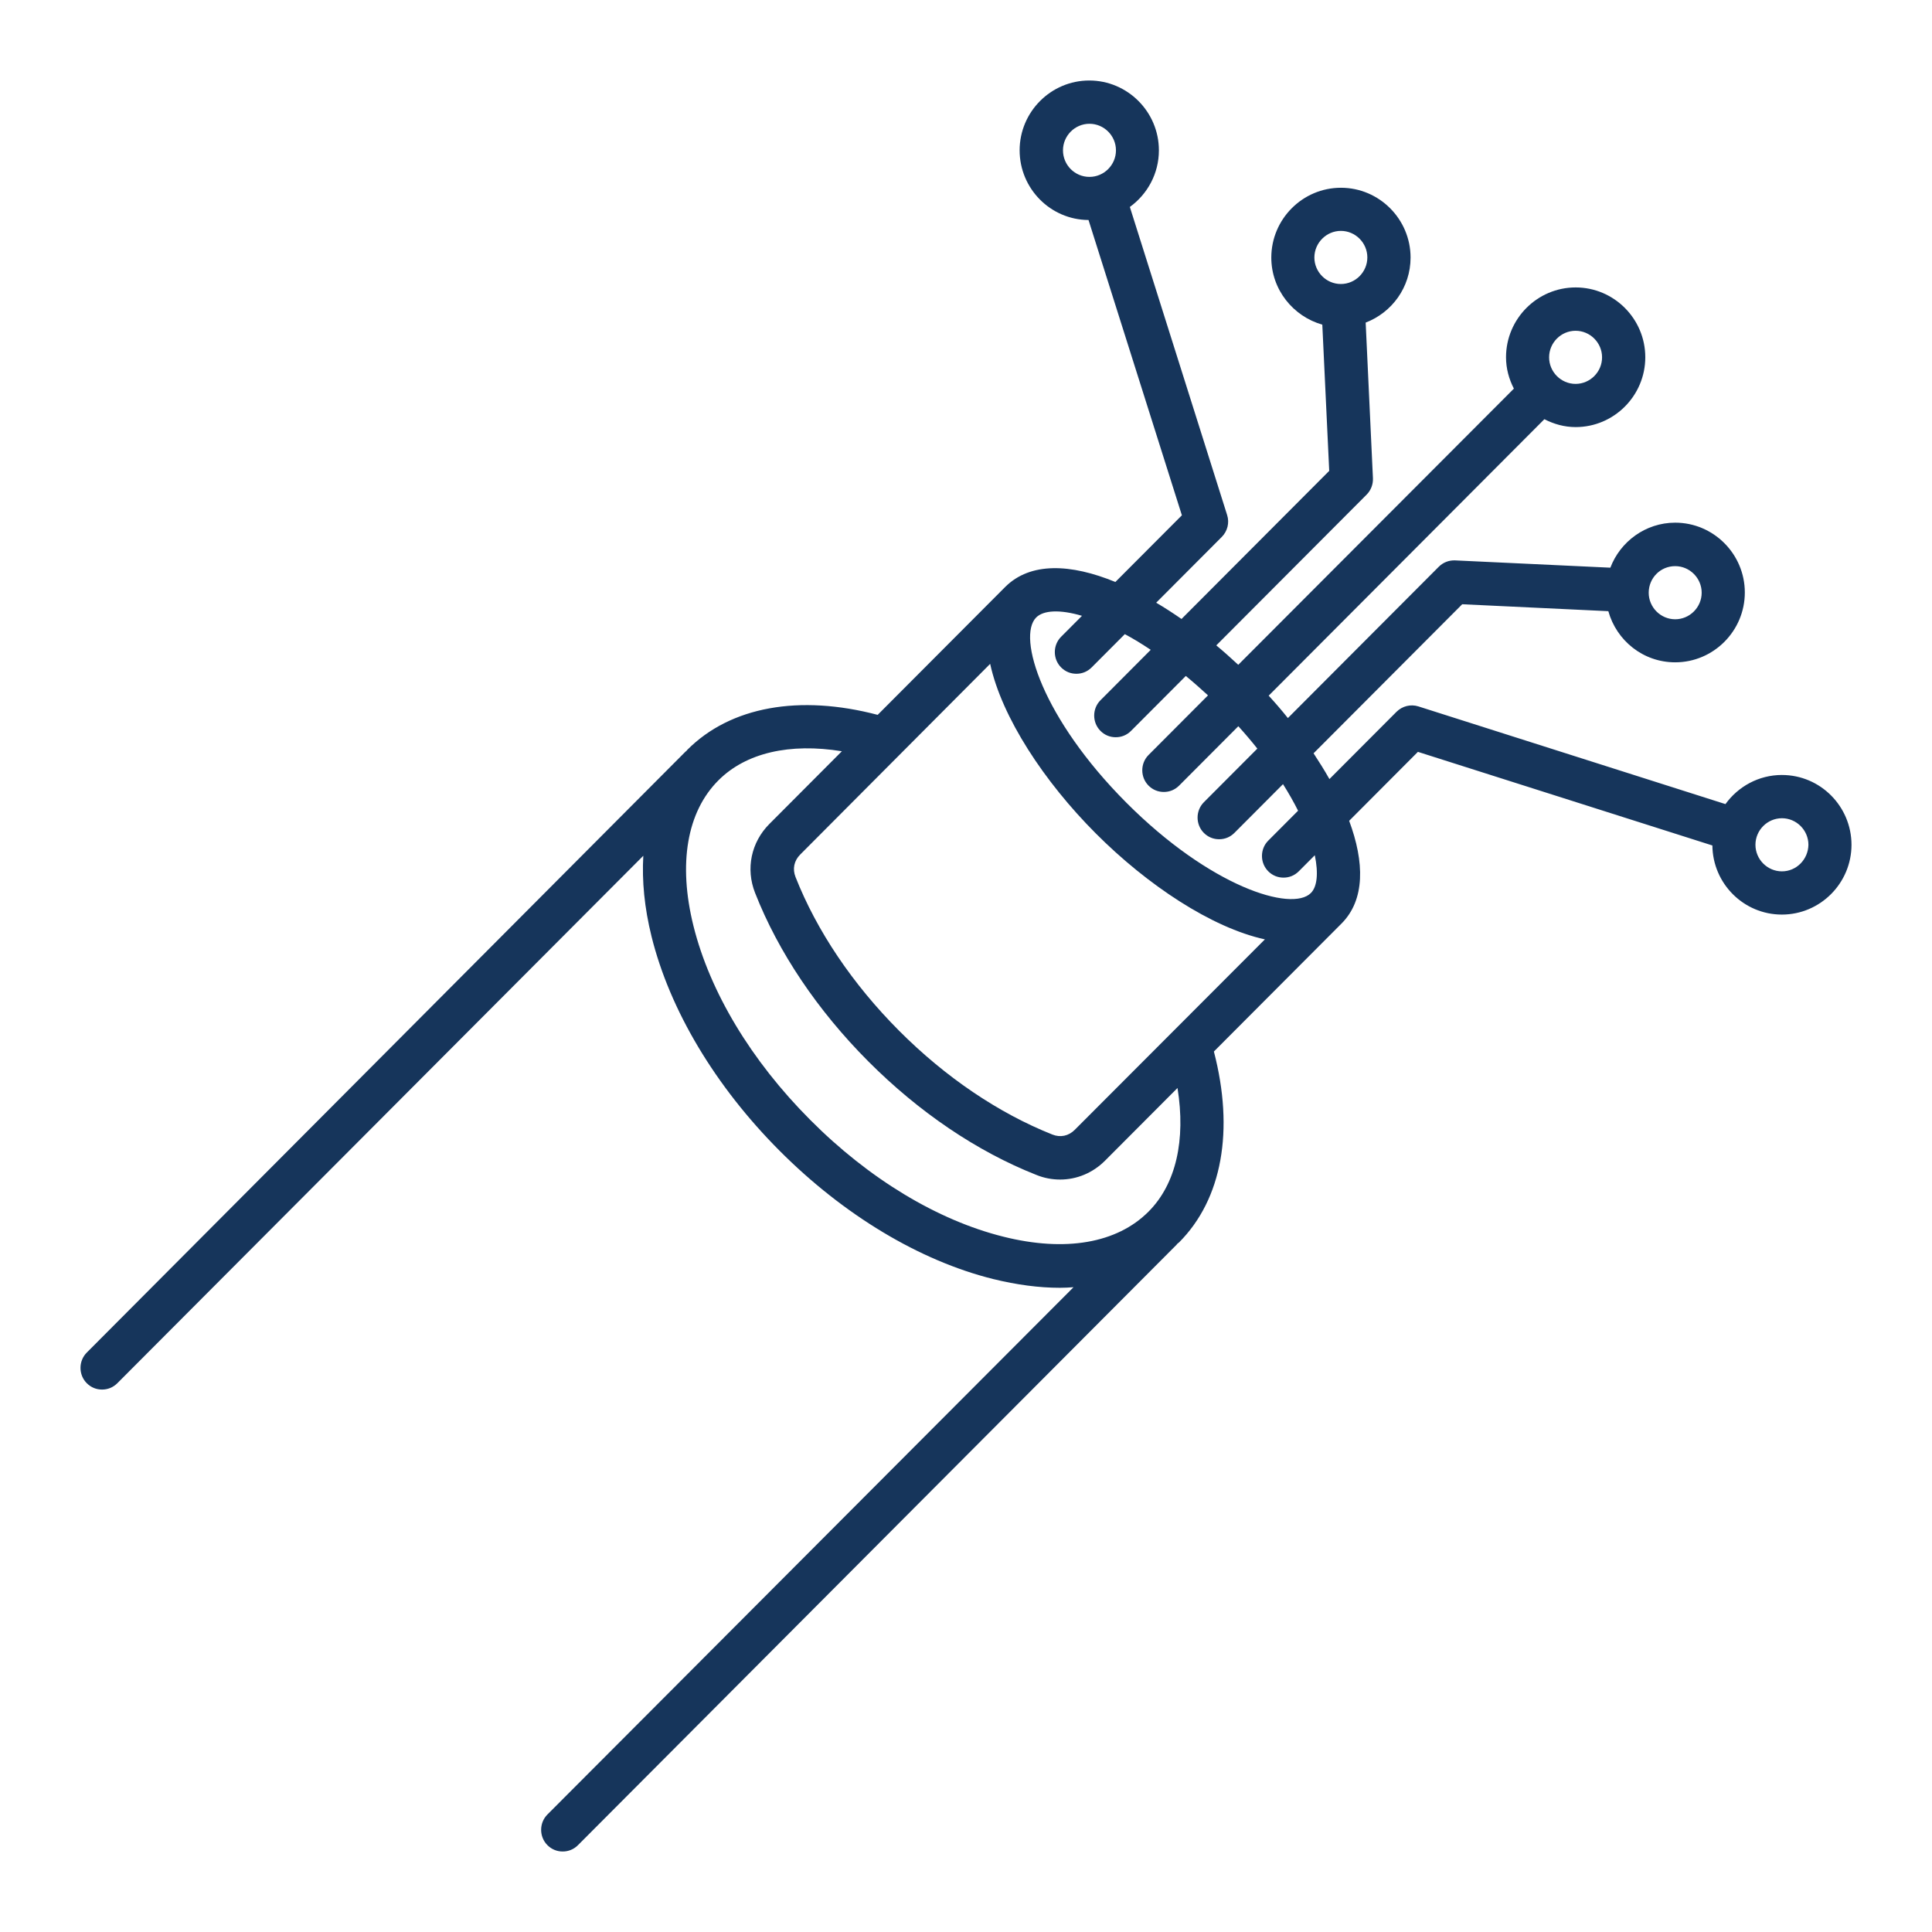 <svg width="120" height="120" viewBox="0 0 120 120" fill="none" xmlns="http://www.w3.org/2000/svg">
<path d="M110.678 48.135C109.232 48.135 107.958 48.856 107.171 49.944L88.096 43.875C87.622 43.726 87.102 43.852 86.74 44.211L82.573 48.389C82.271 47.854 81.936 47.319 81.588 46.789L90.821 37.531L99.896 37.961C100.406 39.792 102.061 41.138 104.049 41.138C106.431 41.138 108.374 39.189 108.374 36.801C108.374 34.413 106.431 32.464 104.049 32.464C102.21 32.464 100.637 33.638 100.022 35.26L90.374 34.807C89.994 34.793 89.633 34.934 89.366 35.201L79.993 44.6C79.614 44.124 79.216 43.662 78.8 43.209L95.924 26.037C96.516 26.341 97.162 26.527 97.867 26.527C100.249 26.527 102.192 24.578 102.192 22.19C102.192 19.801 100.249 17.853 97.867 17.853C95.485 17.853 93.542 19.801 93.542 22.19C93.542 22.897 93.727 23.549 94.03 24.139L76.911 41.292C76.459 40.875 76.007 40.467 75.546 40.086L84.883 30.723C85.15 30.456 85.29 30.084 85.276 29.712L84.824 20.037C86.456 19.412 87.613 17.843 87.613 15.999C87.613 13.611 85.669 11.662 83.288 11.662C80.906 11.662 78.963 13.611 78.963 15.999C78.963 17.984 80.319 19.652 82.131 20.164L82.56 29.246L73.386 38.446C72.866 38.087 72.347 37.748 71.813 37.435L75.885 33.352C76.242 32.994 76.373 32.468 76.22 31.992L70.177 12.854C71.266 12.065 71.981 10.787 71.981 9.337C71.981 6.949 70.037 5 67.656 5C65.274 5 63.331 6.949 63.331 9.337C63.331 11.716 65.251 13.652 67.61 13.665L73.409 32.006L69.278 36.148C66.512 35.011 64.004 34.898 62.44 36.452L54.514 44.401C49.656 43.123 45.376 43.88 42.691 46.572C42.668 46.595 42.646 46.631 42.623 46.654C42.61 46.667 42.601 46.667 42.587 46.676L5.39 84.011C4.87 84.532 4.87 85.393 5.39 85.914C5.656 86.181 5.991 86.308 6.339 86.308C6.687 86.308 7.021 86.181 7.288 85.914L39.957 53.153C39.867 54.707 40.025 56.38 40.468 58.165C41.602 62.738 44.426 67.469 48.417 71.471C52.407 75.473 57.116 78.305 61.686 79.443C63.145 79.801 64.533 79.987 65.825 79.987C66.115 79.987 66.39 79.973 66.679 79.951L34.001 112.702C33.481 113.224 33.481 114.085 34.001 114.606C34.268 114.873 34.602 115 34.95 115C35.298 115 35.632 114.873 35.899 114.606L73.084 77.308C73.097 77.295 73.097 77.286 73.106 77.272C73.142 77.236 73.188 77.204 73.233 77.168C75.917 74.476 76.668 70.193 75.397 65.312L83.324 57.363C84.793 55.89 84.757 53.556 83.799 50.982L88.069 46.699L106.359 52.514C106.382 54.88 108.302 56.806 110.675 56.806C113.057 56.806 115 54.857 115 52.468C114.995 50.085 113.066 48.136 110.68 48.136L110.678 48.135ZM104.049 35.164C104.952 35.164 105.694 35.908 105.694 36.814C105.694 37.721 104.952 38.464 104.049 38.464C103.145 38.464 102.404 37.721 102.404 36.814C102.408 35.894 103.136 35.164 104.049 35.164ZM83.283 14.341C84.187 14.341 84.928 15.084 84.928 15.99C84.928 16.897 84.187 17.64 83.283 17.64C82.379 17.64 81.638 16.897 81.638 15.99C81.642 15.084 82.384 14.341 83.283 14.341ZM66.024 9.337C66.024 8.431 66.765 7.688 67.669 7.688C68.573 7.688 69.314 8.431 69.314 9.337C69.314 10.244 68.573 10.987 67.669 10.987C66.752 10.987 66.024 10.244 66.024 9.337ZM97.862 20.545C98.766 20.545 99.507 21.288 99.507 22.194C99.507 23.101 98.766 23.844 97.862 23.844C96.959 23.844 96.218 23.101 96.218 22.194C96.218 21.288 96.959 20.545 97.862 20.545ZM61.501 41.233C62.219 44.55 64.854 48.552 68.062 51.765C71.257 54.969 75.257 57.625 78.565 58.346L66.752 70.178C66.372 70.559 65.861 70.668 65.364 70.468C62.034 69.145 58.735 66.92 55.842 64.019C52.95 61.119 50.727 57.81 49.411 54.471C49.213 53.972 49.321 53.46 49.701 53.079L61.501 41.233ZM71.334 75.259C69.377 77.221 66.173 77.778 62.323 76.813C58.228 75.793 53.958 73.215 50.315 69.548C46.659 65.882 44.092 61.613 43.071 57.507C42.113 53.646 42.664 50.428 44.621 48.47C46.334 46.752 49.063 46.136 52.29 46.662L47.789 51.176C46.655 52.313 46.307 53.958 46.899 55.458C48.345 59.147 50.785 62.768 53.931 65.923C57.076 69.077 60.687 71.524 64.365 72.974C64.853 73.174 65.351 73.264 65.848 73.264C66.878 73.264 67.872 72.856 68.636 72.091L73.137 67.577C73.657 70.803 73.047 73.546 71.334 75.259ZM81.421 55.467C80.228 56.663 75.162 55.073 69.956 49.852C64.75 44.631 63.163 39.56 64.357 38.355C64.809 37.901 65.825 37.843 67.204 38.25L65.907 39.551C65.387 40.072 65.387 40.933 65.907 41.454C66.173 41.722 66.508 41.849 66.856 41.849C67.204 41.849 67.538 41.722 67.805 41.454L69.865 39.388C70.385 39.664 70.918 39.991 71.474 40.362L68.352 43.494C67.832 44.015 67.832 44.876 68.352 45.397C68.618 45.665 68.953 45.791 69.301 45.791C69.649 45.791 69.983 45.665 70.25 45.397L73.653 41.985C74.105 42.356 74.566 42.764 75.031 43.19L71.339 46.893C70.819 47.414 70.819 48.275 71.339 48.796C71.605 49.063 71.94 49.19 72.288 49.19C72.636 49.19 72.97 49.063 73.237 48.796L76.915 45.107C77.345 45.583 77.738 46.045 78.095 46.498L74.773 49.829C74.254 50.351 74.254 51.212 74.773 51.733C75.04 52 75.374 52.127 75.722 52.127C76.07 52.127 76.405 52 76.671 51.733L79.69 48.705C80.047 49.272 80.359 49.82 80.626 50.355L78.773 52.213C78.253 52.734 78.253 53.596 78.773 54.117C79.039 54.384 79.374 54.511 79.722 54.511C80.07 54.511 80.404 54.384 80.671 54.117L81.665 53.12C81.896 54.239 81.814 55.073 81.421 55.467ZM110.679 54.121C109.775 54.121 109.034 53.378 109.034 52.471C109.034 51.565 109.775 50.822 110.679 50.822C111.582 50.822 112.324 51.565 112.324 52.471C112.31 53.378 111.582 54.121 110.679 54.121Z" fill="#16355B"/>
</svg>
